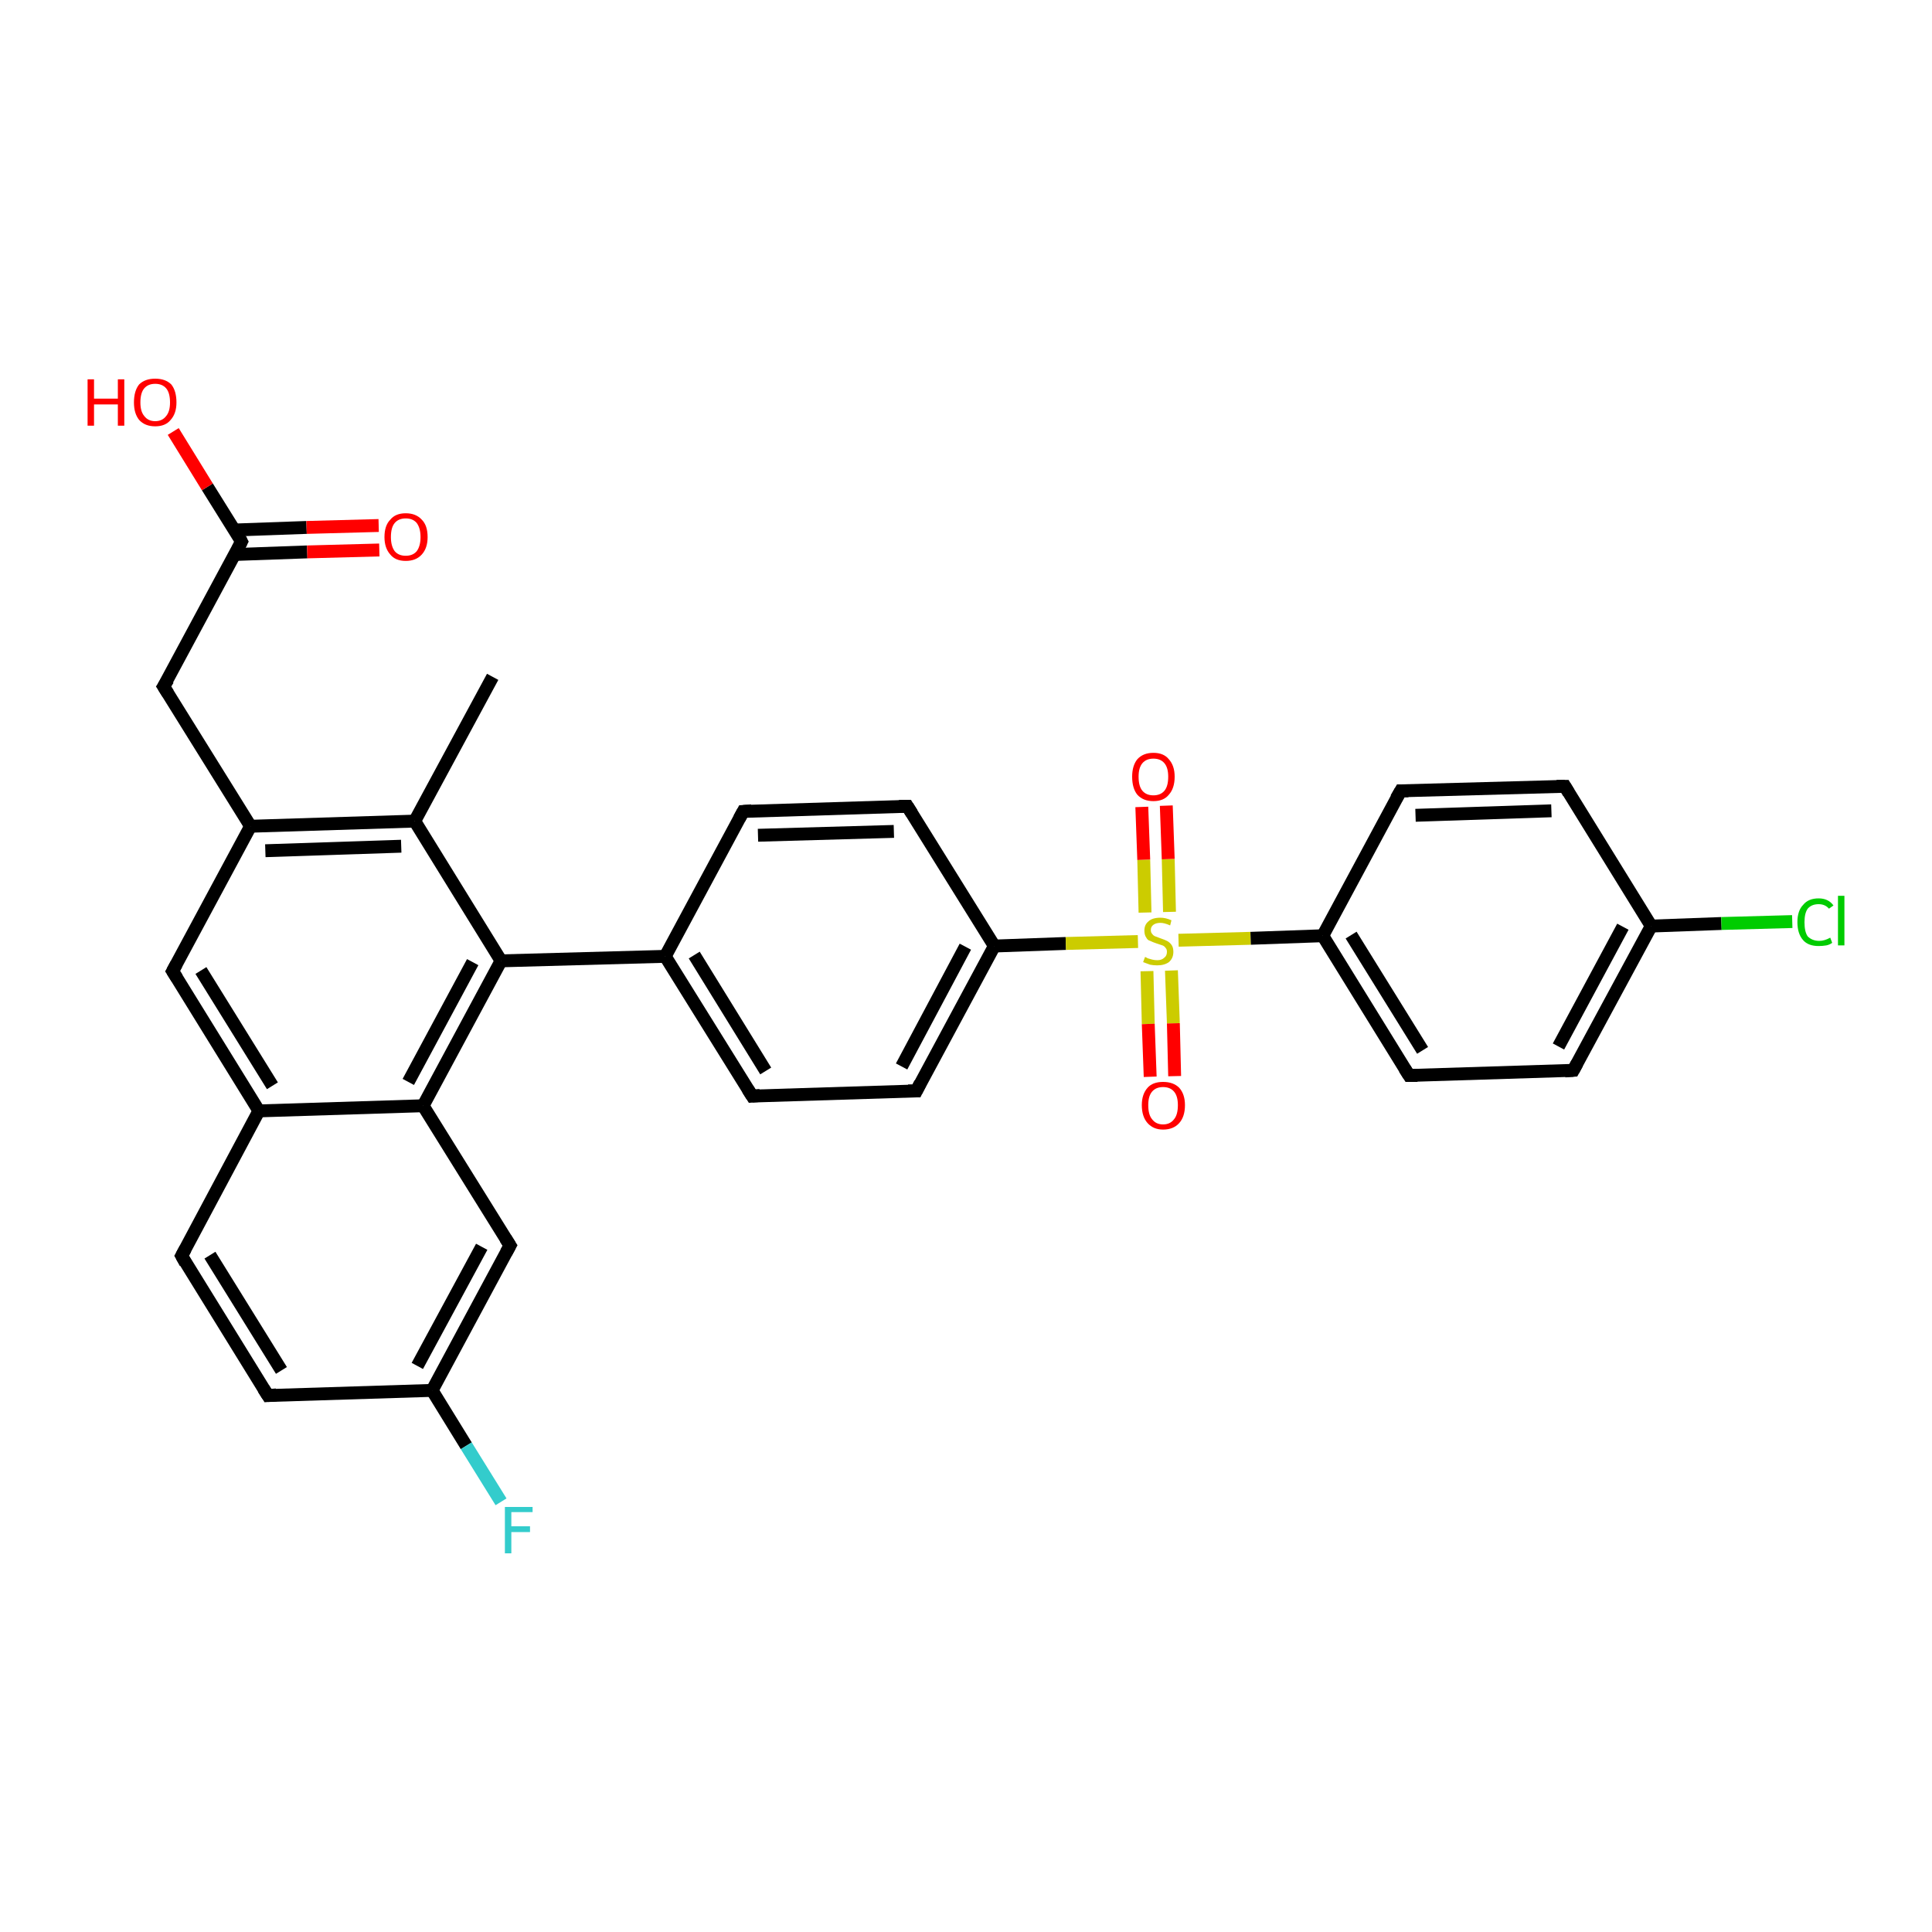 <?xml version='1.0' encoding='iso-8859-1'?>
<svg version='1.1' baseProfile='full'
              xmlns='http://www.w3.org/2000/svg'
                      xmlns:rdkit='http://www.rdkit.org/xml'
                      xmlns:xlink='http://www.w3.org/1999/xlink'
                  xml:space='preserve'
width='300px' height='300px' viewBox='0 0 300 300'>
<!-- END OF HEADER -->
<rect style='opacity:1.0;fill:#FFFFFF;stroke:none' width='300.0' height='300.0' x='0.0' y='0.0'> </rect>
<path class='bond-0 atom-0 atom-1' d='M 76.5,105.1 L 64.4,127.5' style='fill:none;fill-rule:evenodd;stroke:#000000;stroke-width:2.0px;stroke-linecap:butt;stroke-linejoin:miter;stroke-opacity:1' />
<path class='bond-1 atom-1 atom-2' d='M 64.4,127.5 L 38.9,128.3' style='fill:none;fill-rule:evenodd;stroke:#000000;stroke-width:2.0px;stroke-linecap:butt;stroke-linejoin:miter;stroke-opacity:1' />
<path class='bond-1 atom-1 atom-2' d='M 62.3,131.4 L 41.2,132.1' style='fill:none;fill-rule:evenodd;stroke:#000000;stroke-width:2.0px;stroke-linecap:butt;stroke-linejoin:miter;stroke-opacity:1' />
<path class='bond-2 atom-2 atom-3' d='M 38.9,128.3 L 25.4,106.6' style='fill:none;fill-rule:evenodd;stroke:#000000;stroke-width:2.0px;stroke-linecap:butt;stroke-linejoin:miter;stroke-opacity:1' />
<path class='bond-3 atom-3 atom-4' d='M 25.4,106.6 L 37.5,84.1' style='fill:none;fill-rule:evenodd;stroke:#000000;stroke-width:2.0px;stroke-linecap:butt;stroke-linejoin:miter;stroke-opacity:1' />
<path class='bond-4 atom-4 atom-5' d='M 37.5,84.1 L 32.2,75.6' style='fill:none;fill-rule:evenodd;stroke:#000000;stroke-width:2.0px;stroke-linecap:butt;stroke-linejoin:miter;stroke-opacity:1' />
<path class='bond-4 atom-4 atom-5' d='M 32.2,75.6 L 26.9,67.0' style='fill:none;fill-rule:evenodd;stroke:#FF0000;stroke-width:2.0px;stroke-linecap:butt;stroke-linejoin:miter;stroke-opacity:1' />
<path class='bond-5 atom-4 atom-6' d='M 36.5,86.1 L 47.7,85.7' style='fill:none;fill-rule:evenodd;stroke:#000000;stroke-width:2.0px;stroke-linecap:butt;stroke-linejoin:miter;stroke-opacity:1' />
<path class='bond-5 atom-4 atom-6' d='M 47.7,85.7 L 58.9,85.4' style='fill:none;fill-rule:evenodd;stroke:#FF0000;stroke-width:2.0px;stroke-linecap:butt;stroke-linejoin:miter;stroke-opacity:1' />
<path class='bond-5 atom-4 atom-6' d='M 36.4,82.3 L 47.6,81.9' style='fill:none;fill-rule:evenodd;stroke:#000000;stroke-width:2.0px;stroke-linecap:butt;stroke-linejoin:miter;stroke-opacity:1' />
<path class='bond-5 atom-4 atom-6' d='M 47.6,81.9 L 58.8,81.6' style='fill:none;fill-rule:evenodd;stroke:#FF0000;stroke-width:2.0px;stroke-linecap:butt;stroke-linejoin:miter;stroke-opacity:1' />
<path class='bond-6 atom-2 atom-7' d='M 38.9,128.3 L 26.8,150.8' style='fill:none;fill-rule:evenodd;stroke:#000000;stroke-width:2.0px;stroke-linecap:butt;stroke-linejoin:miter;stroke-opacity:1' />
<path class='bond-7 atom-7 atom-8' d='M 26.8,150.8 L 40.2,172.5' style='fill:none;fill-rule:evenodd;stroke:#000000;stroke-width:2.0px;stroke-linecap:butt;stroke-linejoin:miter;stroke-opacity:1' />
<path class='bond-7 atom-7 atom-8' d='M 31.2,150.7 L 42.3,168.6' style='fill:none;fill-rule:evenodd;stroke:#000000;stroke-width:2.0px;stroke-linecap:butt;stroke-linejoin:miter;stroke-opacity:1' />
<path class='bond-8 atom-8 atom-9' d='M 40.2,172.5 L 28.2,195.0' style='fill:none;fill-rule:evenodd;stroke:#000000;stroke-width:2.0px;stroke-linecap:butt;stroke-linejoin:miter;stroke-opacity:1' />
<path class='bond-9 atom-9 atom-10' d='M 28.2,195.0 L 41.6,216.7' style='fill:none;fill-rule:evenodd;stroke:#000000;stroke-width:2.0px;stroke-linecap:butt;stroke-linejoin:miter;stroke-opacity:1' />
<path class='bond-9 atom-9 atom-10' d='M 32.6,194.9 L 43.7,212.8' style='fill:none;fill-rule:evenodd;stroke:#000000;stroke-width:2.0px;stroke-linecap:butt;stroke-linejoin:miter;stroke-opacity:1' />
<path class='bond-10 atom-10 atom-11' d='M 41.6,216.7 L 67.1,215.9' style='fill:none;fill-rule:evenodd;stroke:#000000;stroke-width:2.0px;stroke-linecap:butt;stroke-linejoin:miter;stroke-opacity:1' />
<path class='bond-11 atom-11 atom-12' d='M 67.1,215.9 L 72.4,224.5' style='fill:none;fill-rule:evenodd;stroke:#000000;stroke-width:2.0px;stroke-linecap:butt;stroke-linejoin:miter;stroke-opacity:1' />
<path class='bond-11 atom-11 atom-12' d='M 72.4,224.5 L 77.8,233.2' style='fill:none;fill-rule:evenodd;stroke:#33CCCC;stroke-width:2.0px;stroke-linecap:butt;stroke-linejoin:miter;stroke-opacity:1' />
<path class='bond-12 atom-11 atom-13' d='M 67.1,215.9 L 79.2,193.4' style='fill:none;fill-rule:evenodd;stroke:#000000;stroke-width:2.0px;stroke-linecap:butt;stroke-linejoin:miter;stroke-opacity:1' />
<path class='bond-12 atom-11 atom-13' d='M 64.8,212.1 L 74.8,193.6' style='fill:none;fill-rule:evenodd;stroke:#000000;stroke-width:2.0px;stroke-linecap:butt;stroke-linejoin:miter;stroke-opacity:1' />
<path class='bond-13 atom-13 atom-14' d='M 79.2,193.4 L 65.7,171.7' style='fill:none;fill-rule:evenodd;stroke:#000000;stroke-width:2.0px;stroke-linecap:butt;stroke-linejoin:miter;stroke-opacity:1' />
<path class='bond-14 atom-14 atom-15' d='M 65.7,171.7 L 77.8,149.2' style='fill:none;fill-rule:evenodd;stroke:#000000;stroke-width:2.0px;stroke-linecap:butt;stroke-linejoin:miter;stroke-opacity:1' />
<path class='bond-14 atom-14 atom-15' d='M 63.4,168.0 L 73.4,149.4' style='fill:none;fill-rule:evenodd;stroke:#000000;stroke-width:2.0px;stroke-linecap:butt;stroke-linejoin:miter;stroke-opacity:1' />
<path class='bond-15 atom-15 atom-16' d='M 77.8,149.2 L 103.3,148.5' style='fill:none;fill-rule:evenodd;stroke:#000000;stroke-width:2.0px;stroke-linecap:butt;stroke-linejoin:miter;stroke-opacity:1' />
<path class='bond-16 atom-16 atom-17' d='M 103.3,148.5 L 116.8,170.2' style='fill:none;fill-rule:evenodd;stroke:#000000;stroke-width:2.0px;stroke-linecap:butt;stroke-linejoin:miter;stroke-opacity:1' />
<path class='bond-16 atom-16 atom-17' d='M 107.8,148.3 L 118.9,166.3' style='fill:none;fill-rule:evenodd;stroke:#000000;stroke-width:2.0px;stroke-linecap:butt;stroke-linejoin:miter;stroke-opacity:1' />
<path class='bond-17 atom-17 atom-18' d='M 116.8,170.2 L 142.3,169.4' style='fill:none;fill-rule:evenodd;stroke:#000000;stroke-width:2.0px;stroke-linecap:butt;stroke-linejoin:miter;stroke-opacity:1' />
<path class='bond-18 atom-18 atom-19' d='M 142.3,169.4 L 154.4,146.9' style='fill:none;fill-rule:evenodd;stroke:#000000;stroke-width:2.0px;stroke-linecap:butt;stroke-linejoin:miter;stroke-opacity:1' />
<path class='bond-18 atom-18 atom-19' d='M 140.0,165.6 L 149.9,147.0' style='fill:none;fill-rule:evenodd;stroke:#000000;stroke-width:2.0px;stroke-linecap:butt;stroke-linejoin:miter;stroke-opacity:1' />
<path class='bond-19 atom-19 atom-20' d='M 154.4,146.9 L 140.9,125.2' style='fill:none;fill-rule:evenodd;stroke:#000000;stroke-width:2.0px;stroke-linecap:butt;stroke-linejoin:miter;stroke-opacity:1' />
<path class='bond-20 atom-20 atom-21' d='M 140.9,125.2 L 115.4,126.0' style='fill:none;fill-rule:evenodd;stroke:#000000;stroke-width:2.0px;stroke-linecap:butt;stroke-linejoin:miter;stroke-opacity:1' />
<path class='bond-20 atom-20 atom-21' d='M 138.8,129.1 L 117.7,129.7' style='fill:none;fill-rule:evenodd;stroke:#000000;stroke-width:2.0px;stroke-linecap:butt;stroke-linejoin:miter;stroke-opacity:1' />
<path class='bond-21 atom-19 atom-22' d='M 154.4,146.9 L 165.5,146.5' style='fill:none;fill-rule:evenodd;stroke:#000000;stroke-width:2.0px;stroke-linecap:butt;stroke-linejoin:miter;stroke-opacity:1' />
<path class='bond-21 atom-19 atom-22' d='M 165.5,146.5 L 176.7,146.2' style='fill:none;fill-rule:evenodd;stroke:#CCCC00;stroke-width:2.0px;stroke-linecap:butt;stroke-linejoin:miter;stroke-opacity:1' />
<path class='bond-22 atom-22 atom-23' d='M 178.1,150.8 L 178.3,159.0' style='fill:none;fill-rule:evenodd;stroke:#CCCC00;stroke-width:2.0px;stroke-linecap:butt;stroke-linejoin:miter;stroke-opacity:1' />
<path class='bond-22 atom-22 atom-23' d='M 178.3,159.0 L 178.6,167.2' style='fill:none;fill-rule:evenodd;stroke:#FF0000;stroke-width:2.0px;stroke-linecap:butt;stroke-linejoin:miter;stroke-opacity:1' />
<path class='bond-22 atom-22 atom-23' d='M 181.9,150.7 L 182.2,158.9' style='fill:none;fill-rule:evenodd;stroke:#CCCC00;stroke-width:2.0px;stroke-linecap:butt;stroke-linejoin:miter;stroke-opacity:1' />
<path class='bond-22 atom-22 atom-23' d='M 182.2,158.9 L 182.4,167.1' style='fill:none;fill-rule:evenodd;stroke:#FF0000;stroke-width:2.0px;stroke-linecap:butt;stroke-linejoin:miter;stroke-opacity:1' />
<path class='bond-23 atom-22 atom-24' d='M 181.6,141.6 L 181.4,133.4' style='fill:none;fill-rule:evenodd;stroke:#CCCC00;stroke-width:2.0px;stroke-linecap:butt;stroke-linejoin:miter;stroke-opacity:1' />
<path class='bond-23 atom-22 atom-24' d='M 181.4,133.4 L 181.1,125.1' style='fill:none;fill-rule:evenodd;stroke:#FF0000;stroke-width:2.0px;stroke-linecap:butt;stroke-linejoin:miter;stroke-opacity:1' />
<path class='bond-23 atom-22 atom-24' d='M 177.8,141.7 L 177.6,133.5' style='fill:none;fill-rule:evenodd;stroke:#CCCC00;stroke-width:2.0px;stroke-linecap:butt;stroke-linejoin:miter;stroke-opacity:1' />
<path class='bond-23 atom-22 atom-24' d='M 177.6,133.5 L 177.3,125.3' style='fill:none;fill-rule:evenodd;stroke:#FF0000;stroke-width:2.0px;stroke-linecap:butt;stroke-linejoin:miter;stroke-opacity:1' />
<path class='bond-24 atom-22 atom-25' d='M 183.0,146.0 L 194.2,145.7' style='fill:none;fill-rule:evenodd;stroke:#CCCC00;stroke-width:2.0px;stroke-linecap:butt;stroke-linejoin:miter;stroke-opacity:1' />
<path class='bond-24 atom-22 atom-25' d='M 194.2,145.7 L 205.4,145.3' style='fill:none;fill-rule:evenodd;stroke:#000000;stroke-width:2.0px;stroke-linecap:butt;stroke-linejoin:miter;stroke-opacity:1' />
<path class='bond-25 atom-25 atom-26' d='M 205.4,145.3 L 218.8,167.0' style='fill:none;fill-rule:evenodd;stroke:#000000;stroke-width:2.0px;stroke-linecap:butt;stroke-linejoin:miter;stroke-opacity:1' />
<path class='bond-25 atom-25 atom-26' d='M 209.8,145.2 L 220.9,163.1' style='fill:none;fill-rule:evenodd;stroke:#000000;stroke-width:2.0px;stroke-linecap:butt;stroke-linejoin:miter;stroke-opacity:1' />
<path class='bond-26 atom-26 atom-27' d='M 218.8,167.0 L 244.3,166.2' style='fill:none;fill-rule:evenodd;stroke:#000000;stroke-width:2.0px;stroke-linecap:butt;stroke-linejoin:miter;stroke-opacity:1' />
<path class='bond-27 atom-27 atom-28' d='M 244.3,166.2 L 256.4,143.8' style='fill:none;fill-rule:evenodd;stroke:#000000;stroke-width:2.0px;stroke-linecap:butt;stroke-linejoin:miter;stroke-opacity:1' />
<path class='bond-27 atom-27 atom-28' d='M 242.0,162.5 L 252.0,143.9' style='fill:none;fill-rule:evenodd;stroke:#000000;stroke-width:2.0px;stroke-linecap:butt;stroke-linejoin:miter;stroke-opacity:1' />
<path class='bond-28 atom-28 atom-29' d='M 256.4,143.8 L 267.3,143.4' style='fill:none;fill-rule:evenodd;stroke:#000000;stroke-width:2.0px;stroke-linecap:butt;stroke-linejoin:miter;stroke-opacity:1' />
<path class='bond-28 atom-28 atom-29' d='M 267.3,143.4 L 278.3,143.1' style='fill:none;fill-rule:evenodd;stroke:#00CC00;stroke-width:2.0px;stroke-linecap:butt;stroke-linejoin:miter;stroke-opacity:1' />
<path class='bond-29 atom-28 atom-30' d='M 256.4,143.8 L 243.0,122.1' style='fill:none;fill-rule:evenodd;stroke:#000000;stroke-width:2.0px;stroke-linecap:butt;stroke-linejoin:miter;stroke-opacity:1' />
<path class='bond-30 atom-30 atom-31' d='M 243.0,122.1 L 217.5,122.8' style='fill:none;fill-rule:evenodd;stroke:#000000;stroke-width:2.0px;stroke-linecap:butt;stroke-linejoin:miter;stroke-opacity:1' />
<path class='bond-30 atom-30 atom-31' d='M 240.9,125.9 L 219.8,126.6' style='fill:none;fill-rule:evenodd;stroke:#000000;stroke-width:2.0px;stroke-linecap:butt;stroke-linejoin:miter;stroke-opacity:1' />
<path class='bond-31 atom-15 atom-1' d='M 77.8,149.2 L 64.4,127.5' style='fill:none;fill-rule:evenodd;stroke:#000000;stroke-width:2.0px;stroke-linecap:butt;stroke-linejoin:miter;stroke-opacity:1' />
<path class='bond-32 atom-21 atom-16' d='M 115.4,126.0 L 103.3,148.5' style='fill:none;fill-rule:evenodd;stroke:#000000;stroke-width:2.0px;stroke-linecap:butt;stroke-linejoin:miter;stroke-opacity:1' />
<path class='bond-33 atom-31 atom-25' d='M 217.5,122.8 L 205.4,145.3' style='fill:none;fill-rule:evenodd;stroke:#000000;stroke-width:2.0px;stroke-linecap:butt;stroke-linejoin:miter;stroke-opacity:1' />
<path class='bond-34 atom-14 atom-8' d='M 65.7,171.7 L 40.2,172.5' style='fill:none;fill-rule:evenodd;stroke:#000000;stroke-width:2.0px;stroke-linecap:butt;stroke-linejoin:miter;stroke-opacity:1' />
<path d='M 26.1,107.7 L 25.4,106.6 L 26.1,105.5' style='fill:none;stroke:#000000;stroke-width:2.0px;stroke-linecap:butt;stroke-linejoin:miter;stroke-opacity:1;' />
<path d='M 36.9,85.3 L 37.5,84.1 L 37.3,83.7' style='fill:none;stroke:#000000;stroke-width:2.0px;stroke-linecap:butt;stroke-linejoin:miter;stroke-opacity:1;' />
<path d='M 27.4,149.7 L 26.8,150.8 L 27.5,151.9' style='fill:none;stroke:#000000;stroke-width:2.0px;stroke-linecap:butt;stroke-linejoin:miter;stroke-opacity:1;' />
<path d='M 28.8,193.9 L 28.2,195.0 L 28.8,196.1' style='fill:none;stroke:#000000;stroke-width:2.0px;stroke-linecap:butt;stroke-linejoin:miter;stroke-opacity:1;' />
<path d='M 40.9,215.6 L 41.6,216.7 L 42.9,216.6' style='fill:none;stroke:#000000;stroke-width:2.0px;stroke-linecap:butt;stroke-linejoin:miter;stroke-opacity:1;' />
<path d='M 78.6,194.5 L 79.2,193.4 L 78.5,192.3' style='fill:none;stroke:#000000;stroke-width:2.0px;stroke-linecap:butt;stroke-linejoin:miter;stroke-opacity:1;' />
<path d='M 116.1,169.1 L 116.8,170.2 L 118.0,170.1' style='fill:none;stroke:#000000;stroke-width:2.0px;stroke-linecap:butt;stroke-linejoin:miter;stroke-opacity:1;' />
<path d='M 141.0,169.4 L 142.3,169.4 L 142.9,168.2' style='fill:none;stroke:#000000;stroke-width:2.0px;stroke-linecap:butt;stroke-linejoin:miter;stroke-opacity:1;' />
<path d='M 141.6,126.3 L 140.9,125.2 L 139.6,125.2' style='fill:none;stroke:#000000;stroke-width:2.0px;stroke-linecap:butt;stroke-linejoin:miter;stroke-opacity:1;' />
<path d='M 116.7,125.9 L 115.4,126.0 L 114.8,127.1' style='fill:none;stroke:#000000;stroke-width:2.0px;stroke-linecap:butt;stroke-linejoin:miter;stroke-opacity:1;' />
<path d='M 218.1,165.9 L 218.8,167.0 L 220.1,167.0' style='fill:none;stroke:#000000;stroke-width:2.0px;stroke-linecap:butt;stroke-linejoin:miter;stroke-opacity:1;' />
<path d='M 243.0,166.3 L 244.3,166.2 L 244.9,165.1' style='fill:none;stroke:#000000;stroke-width:2.0px;stroke-linecap:butt;stroke-linejoin:miter;stroke-opacity:1;' />
<path d='M 243.6,123.1 L 243.0,122.1 L 241.7,122.1' style='fill:none;stroke:#000000;stroke-width:2.0px;stroke-linecap:butt;stroke-linejoin:miter;stroke-opacity:1;' />
<path d='M 218.7,122.8 L 217.5,122.8 L 216.8,124.0' style='fill:none;stroke:#000000;stroke-width:2.0px;stroke-linecap:butt;stroke-linejoin:miter;stroke-opacity:1;' />
<path class='atom-5' d='M 13.6 58.9
L 14.6 58.9
L 14.6 61.9
L 18.3 61.9
L 18.3 58.9
L 19.3 58.9
L 19.3 66.1
L 18.3 66.1
L 18.3 62.8
L 14.6 62.8
L 14.6 66.1
L 13.6 66.1
L 13.6 58.9
' fill='#FF0000'/>
<path class='atom-5' d='M 20.8 62.5
Q 20.8 60.7, 21.6 59.7
Q 22.5 58.8, 24.1 58.8
Q 25.7 58.8, 26.6 59.7
Q 27.4 60.7, 27.4 62.5
Q 27.4 64.2, 26.5 65.2
Q 25.7 66.2, 24.1 66.2
Q 22.5 66.2, 21.6 65.2
Q 20.8 64.2, 20.8 62.5
M 24.1 65.4
Q 25.2 65.4, 25.8 64.6
Q 26.4 63.9, 26.4 62.5
Q 26.4 61.0, 25.8 60.3
Q 25.2 59.6, 24.1 59.6
Q 23.0 59.6, 22.4 60.3
Q 21.8 61.0, 21.8 62.5
Q 21.8 63.9, 22.4 64.6
Q 23.0 65.4, 24.1 65.4
' fill='#FF0000'/>
<path class='atom-6' d='M 59.7 83.4
Q 59.7 81.6, 60.6 80.7
Q 61.4 79.7, 63.0 79.7
Q 64.6 79.7, 65.5 80.7
Q 66.4 81.6, 66.4 83.4
Q 66.4 85.1, 65.5 86.1
Q 64.6 87.1, 63.0 87.1
Q 61.4 87.1, 60.6 86.1
Q 59.7 85.1, 59.7 83.4
M 63.0 86.3
Q 64.1 86.3, 64.7 85.6
Q 65.3 84.8, 65.3 83.4
Q 65.3 82.0, 64.7 81.2
Q 64.1 80.5, 63.0 80.5
Q 61.9 80.5, 61.3 81.2
Q 60.7 81.9, 60.7 83.4
Q 60.7 84.8, 61.3 85.6
Q 61.9 86.3, 63.0 86.3
' fill='#FF0000'/>
<path class='atom-12' d='M 78.4 234.0
L 82.7 234.0
L 82.7 234.8
L 79.4 234.8
L 79.4 237.0
L 82.3 237.0
L 82.3 237.9
L 79.4 237.9
L 79.4 241.2
L 78.4 241.2
L 78.4 234.0
' fill='#33CCCC'/>
<path class='atom-22' d='M 177.8 148.6
Q 177.9 148.6, 178.2 148.8
Q 178.6 148.9, 178.9 149.0
Q 179.3 149.1, 179.7 149.1
Q 180.4 149.1, 180.8 148.7
Q 181.2 148.4, 181.2 147.8
Q 181.2 147.4, 181.0 147.2
Q 180.8 146.9, 180.5 146.8
Q 180.2 146.7, 179.6 146.5
Q 179.0 146.3, 178.6 146.1
Q 178.2 146.0, 178.0 145.6
Q 177.7 145.2, 177.7 144.5
Q 177.7 143.6, 178.3 143.1
Q 178.9 142.5, 180.2 142.5
Q 181.0 142.5, 181.9 142.9
L 181.7 143.7
Q 180.8 143.3, 180.2 143.3
Q 179.5 143.3, 179.1 143.6
Q 178.7 143.9, 178.7 144.4
Q 178.7 144.8, 178.9 145.0
Q 179.1 145.3, 179.4 145.4
Q 179.7 145.5, 180.2 145.7
Q 180.8 145.9, 181.2 146.1
Q 181.6 146.3, 181.9 146.7
Q 182.2 147.1, 182.2 147.8
Q 182.2 148.8, 181.5 149.4
Q 180.8 149.9, 179.7 149.9
Q 179.1 149.9, 178.6 149.8
Q 178.1 149.6, 177.5 149.4
L 177.8 148.6
' fill='#CCCC00'/>
<path class='atom-23' d='M 177.3 171.6
Q 177.3 169.9, 178.2 168.9
Q 179.0 168.0, 180.6 168.0
Q 182.2 168.0, 183.1 168.9
Q 184.0 169.9, 184.0 171.6
Q 184.0 173.4, 183.1 174.4
Q 182.2 175.4, 180.6 175.4
Q 179.1 175.4, 178.2 174.4
Q 177.3 173.4, 177.3 171.6
M 180.6 174.6
Q 181.7 174.6, 182.3 173.8
Q 182.9 173.1, 182.9 171.6
Q 182.9 170.2, 182.3 169.5
Q 181.7 168.8, 180.6 168.8
Q 179.5 168.8, 178.9 169.5
Q 178.3 170.2, 178.3 171.6
Q 178.3 173.1, 178.9 173.8
Q 179.5 174.6, 180.6 174.6
' fill='#FF0000'/>
<path class='atom-24' d='M 175.8 120.6
Q 175.8 118.9, 176.6 117.9
Q 177.5 116.9, 179.1 116.9
Q 180.7 116.9, 181.5 117.9
Q 182.4 118.9, 182.4 120.6
Q 182.4 122.4, 181.5 123.4
Q 180.7 124.4, 179.1 124.4
Q 177.5 124.4, 176.6 123.4
Q 175.8 122.4, 175.8 120.6
M 179.1 123.5
Q 180.2 123.5, 180.8 122.8
Q 181.4 122.1, 181.4 120.6
Q 181.4 119.2, 180.8 118.5
Q 180.2 117.8, 179.1 117.8
Q 178.0 117.8, 177.4 118.5
Q 176.8 119.2, 176.8 120.6
Q 176.8 122.1, 177.4 122.8
Q 178.0 123.5, 179.1 123.5
' fill='#FF0000'/>
<path class='atom-29' d='M 279.1 143.2
Q 279.1 141.4, 280.0 140.5
Q 280.8 139.5, 282.4 139.5
Q 283.9 139.5, 284.7 140.6
L 284.0 141.1
Q 283.4 140.4, 282.4 140.4
Q 281.3 140.4, 280.7 141.1
Q 280.2 141.8, 280.2 143.2
Q 280.2 144.7, 280.7 145.4
Q 281.4 146.1, 282.5 146.1
Q 283.3 146.1, 284.2 145.6
L 284.5 146.4
Q 284.1 146.7, 283.6 146.8
Q 283.0 146.9, 282.4 146.9
Q 280.8 146.9, 280.0 146.0
Q 279.1 145.0, 279.1 143.2
' fill='#00CC00'/>
<path class='atom-29' d='M 285.4 139.1
L 286.4 139.1
L 286.4 146.8
L 285.4 146.8
L 285.4 139.1
' fill='#00CC00'/>
</svg>
